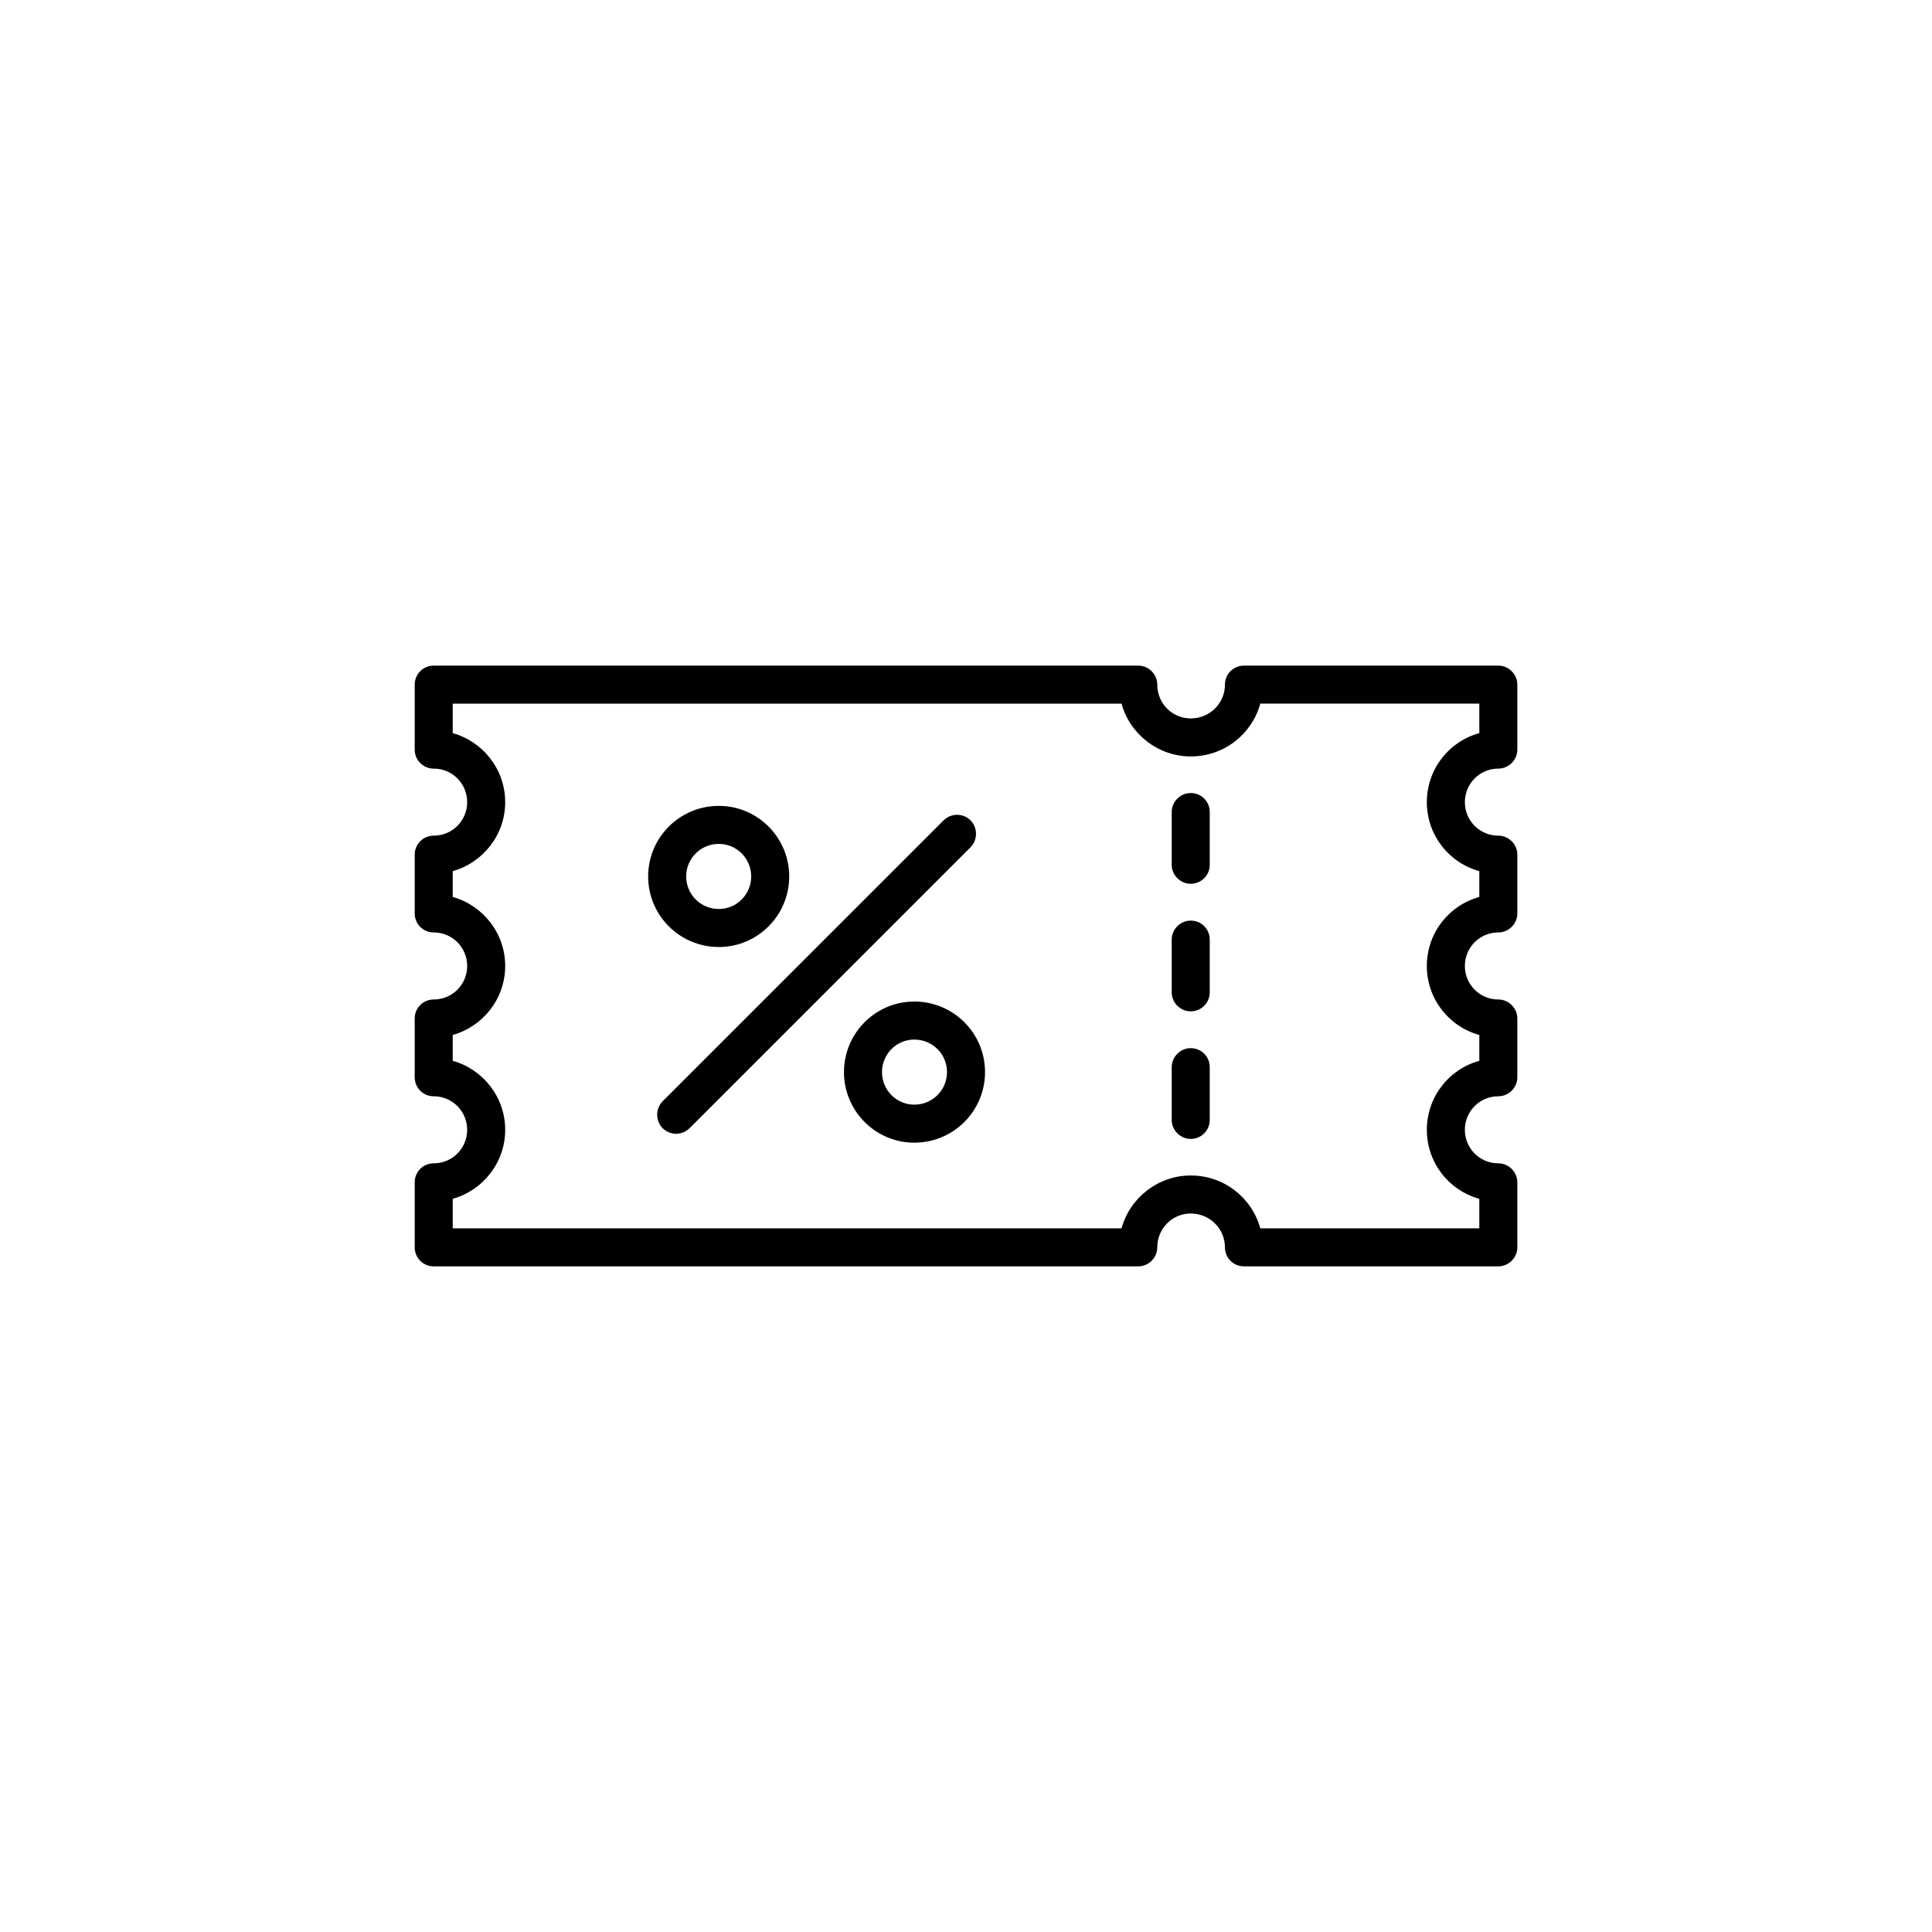 <?xml version="1.0" encoding="UTF-8"?>
<svg width="3600pt" height="3600pt" version="1.1" viewBox="0 0 3600 3600" xmlns="http://www.w3.org/2000/svg">
 <path d="m2791.9 1432.2c19.129 0 35.426-15.867 35.426-35.422v-121.08c0-19.551-16.297-35.422-35.426-35.422h-473.97c-19.84 0-35.426 15.871-35.426 35.422 0 34.789-28.34 62.984-63.762 62.984-34.715 0-62.348-28.195-62.348-62.984 0-19.551-16.293-35.422-35.422-35.422h-1312.8c-19.836 0-35.422 15.871-35.422 35.422v121.08c0 19.555 15.586 35.422 35.422 35.422 34.715 0 62.348 27.988 62.348 62.488 0 34.434-27.633 62.418-62.348 62.418-19.836 0-35.422 15.871-35.422 35.426v109.53c0 19.555 15.586 35.422 35.422 35.422 34.715 0 62.348 27.984 62.348 62.488 0 34.434-27.633 62.418-62.348 62.418-19.836 0-35.422 15.871-35.422 35.426v109.53c0 19.555 15.586 35.422 35.422 35.422 34.715 0 62.348 27.984 62.348 62.488 0 34.434-27.633 62.418-62.348 62.418-19.836 0-35.422 15.871-35.422 35.426v121.15c0 19.555 15.586 35.426 35.422 35.426h1312.8c19.129 0 35.422-15.871 35.422-35.426 0-34.785 27.633-63.055 62.348-63.055 35.422 0 63.762 28.27 63.762 63.055 0 19.555 15.586 35.426 35.426 35.426h473.97c19.129 0 35.426-15.871 35.426-35.426v-121.15c0-19.555-16.297-35.426-35.426-35.426-34.715 0-62.344-27.984-62.344-62.418 0-34.504 27.629-62.488 62.344-62.488 19.129 0 35.426-15.867 35.426-35.422v-109.53c0-19.555-16.297-35.426-35.426-35.426-34.715 0-62.344-27.984-62.344-62.418 0-34.504 27.629-62.488 62.344-62.488 19.129 0 35.426-15.867 35.426-35.422v-109.53c0-19.555-16.297-35.426-35.426-35.426-34.715 0-62.344-27.984-62.344-62.418 0-34.5 27.629-62.488 62.344-62.488zm-35.422-66.102c-56.68 15.516-97.773 67.238-97.773 128.59 0 61.285 41.094 113 97.773 128.52v48.176c-56.68 15.516-97.773 67.238-97.773 128.59 0 61.285 41.094 113 97.773 128.52v48.176c-56.68 15.586-97.773 67.234-97.773 128.59 0 61.285 41.094 113 97.773 128.52v55.051h-408.09c-15.586-56.75-67.309-98.48-129.65-98.48-60.93 0-113.36 41.73-128.95 98.48h-1246.2v-55.051c55.969-15.516 97.77-67.234 97.77-128.52 0-61.355-41.801-113-97.77-128.59v-48.176c55.969-15.516 97.77-67.234 97.77-128.52 0-61.352-41.801-113.07-97.77-128.59v-48.176c55.969-15.516 97.77-67.234 97.77-128.52 0-61.352-41.801-113.07-97.77-128.59v-54.977h1246.2c15.586 56.68 68.016 98.406 128.95 98.406 62.344 0 114.07-41.727 129.65-98.477 0 0.07 408.09 0.07 408.09 0.07zm-1052.8 500.12c-72.266 0-131.07 58.945-131.07 131.49s58.805 131.5 131.07 131.5c72.973 0 131.78-58.949 131.78-131.5s-58.805-131.49-131.78-131.49zm479.64 122.28v98.266c0 19.555 16.297 35.426 35.426 35.426 19.836 0 35.422-15.871 35.422-35.426v-98.266c0-19.555-15.586-35.422-35.422-35.422-19.129 0-35.426 15.867-35.426 35.422zm-425.09-459.88-523.57 523.5c-13.461 13.816-13.461 36.277 0 50.09 14.168 13.816 36.133 13.816 50.301 0l523.57-523.5c13.461-13.816 13.461-36.273 0-50.09-14.172-13.816-36.133-13.816-50.305 0zm-54.551 408.44c34.008 0 60.93 27.203 60.93 60.645 0 33.441-26.922 60.645-60.93 60.645-33.301 0-60.223-27.203-60.223-60.645 0-33.441 26.922-60.645 60.223-60.645zm479.64-186.26v98.266c0 19.555 16.297 35.426 35.426 35.426 19.836 0 35.422-15.871 35.422-35.426v-98.266c0-19.555-15.586-35.422-35.422-35.422-19.129 0-35.426 15.867-35.426 35.422zm-843.8-249.17c-72.973 0-131.78 58.945-131.78 131.49 0 72.551 58.805 131.5 131.78 131.5 72.266 0 131.07-58.945 131.07-131.5 0-72.547-58.805-131.49-131.07-131.49zm0 70.848c33.297 0 60.219 27.207 60.219 60.645 0 33.441-26.922 60.648-60.219 60.648-34.008 0-60.93-27.207-60.93-60.648 0-33.438 26.922-60.645 60.93-60.645zm843.8-59.371v98.266c0 19.555 16.297 35.426 35.426 35.426 19.836 0 35.422-15.871 35.422-35.426v-98.266c0-19.555-15.586-35.426-35.422-35.426-19.129 0-35.426 15.871-35.426 35.426z" fill-rule="evenodd"/>
</svg>

